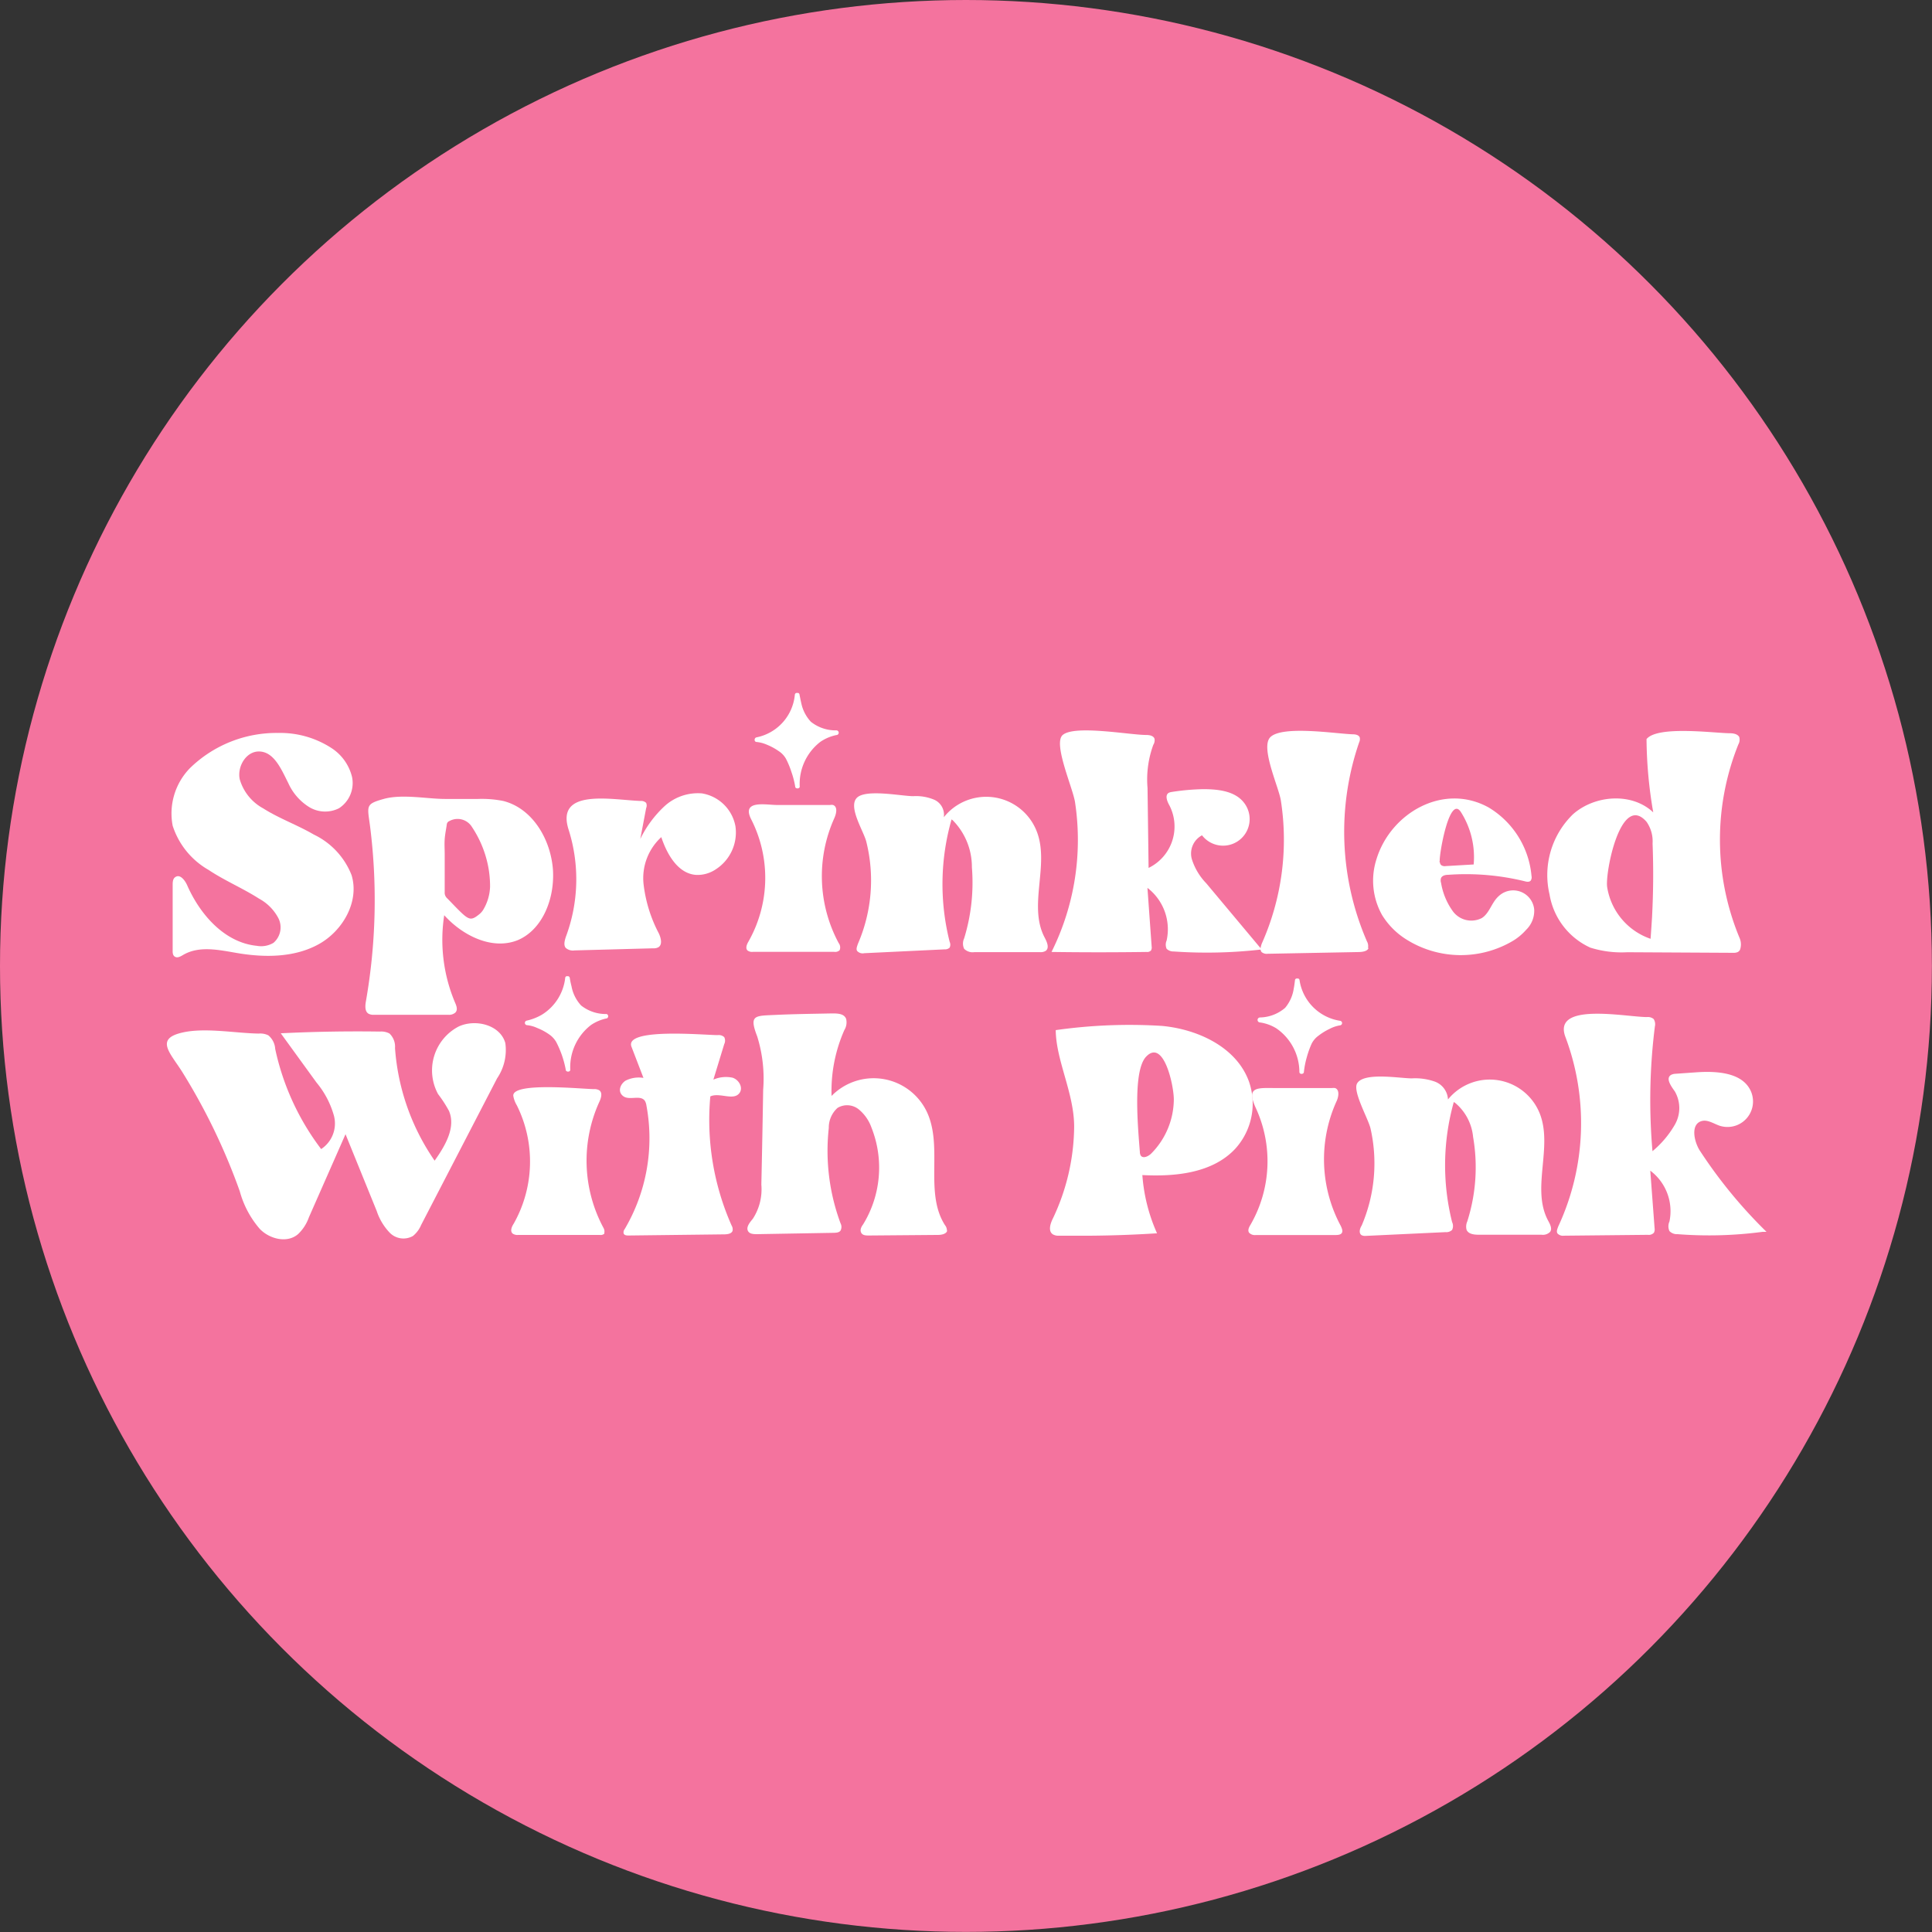 <?xml version="1.0" standalone="no"?>
<!DOCTYPE svg PUBLIC "-//W3C//DTD SVG 1.1//EN" "http://www.w3.org/Graphics/SVG/1.1/DTD/svg11.dtd">
<svg xmlns="http://www.w3.org/2000/svg" viewBox="0 0 201.41 201.41" width="201.41" height="201.41"><rect x="0" y="0" width="201.41" height="201.41" fill="#333333" stroke="none"/><defs><style>.cls-1{fill:#f4739e;}.cls-2{fill:#fff;}</style></defs><g id="Layer_2" data-name="Layer 2"><g id="Layer_1-2" data-name="Layer 1"><circle class="cls-1" cx="100.7" cy="100.7" r="100.7"/><path class="cls-2" d="M29,76.41A9.81,9.81,0,0,1,34.58,78a5,5,0,0,1,2.12,3,3.13,3.13,0,0,1-1.36,3.26,3.2,3.2,0,0,1-3.15-.15,5.67,5.67,0,0,1-2.13-2.46c-.72-1.42-1.48-3.3-3.07-3.31-1.35,0-2.27,1.58-2,2.89a5.05,5.05,0,0,0,2.46,3.05C29.1,85.33,31,86,32.71,87a7.86,7.86,0,0,1,3.94,4.23c.84,2.75-.91,5.81-3.42,7.2s-5.57,1.41-8.41.94c-1.92-.32-4-.82-5.71.17-.27.16-.6.36-.87.2S18,99.24,18,99l0-6.69c0-.34,0-.73.32-.9.47-.28.95.35,1.18.85,1.35,3.09,3.91,6,7.26,6.34a2.52,2.52,0,0,0,1.75-.31A2.12,2.12,0,0,0,29,95.68a4.91,4.91,0,0,0-2-2c-1.7-1.09-3.58-1.87-5.27-3A8.19,8.19,0,0,1,18,86.08a6.77,6.77,0,0,1,1.8-6A12.92,12.92,0,0,1,29,76.41Z"/><path class="cls-2" d="M57.65,90.75a9.2,9.2,0,0,1,0,1C57.53,94.31,56.32,97,54,98c-2.67,1.09-5.76-.45-7.69-2.59a16.81,16.81,0,0,0,1.15,9.16c.14.32.28.73,0,1a1,1,0,0,1-.74.22H39a1.08,1.08,0,0,1-.56-.1c-.41-.22-.38-.81-.3-1.27a61.17,61.17,0,0,0,.44-18.27C38.3,84,38.06,83.83,40,83.29s4.52,0,6.4,0l3.44,0a11.45,11.45,0,0,1,2.62.21C55.52,84.27,57.44,87.52,57.65,90.75Zm-6.56,1.68a11.07,11.07,0,0,0-.22-2.22,11.3,11.3,0,0,0-1.67-4,1.76,1.76,0,0,0-2.36-.61.41.41,0,0,0-.26.33c-.07.51-.18,1-.22,1.54s0,1.06,0,1.58v1.13h0V93a.77.77,0,0,0,.22.61c.56.56,1.09,1.15,1.67,1.68.74.66,1,.6,1.74,0a1.86,1.86,0,0,0,.37-.42A5,5,0,0,0,51.09,92.43Z"/><path class="cls-2" d="M66.75,87.46a11.59,11.59,0,0,1,2.51-3.4,5.15,5.15,0,0,1,3.91-1.35,4.25,4.25,0,0,1,3.5,3.43,4.57,4.57,0,0,1-2.07,4.5,3.4,3.4,0,0,1-2,.57c-1.91-.11-3.06-2.13-3.66-3.94a5.8,5.8,0,0,0-1.85,4.89,14.62,14.62,0,0,0,1.6,5.16c.22.48.39,1.18-.07,1.44a1,1,0,0,1-.51.1l-8.21.22a1.13,1.13,0,0,1-.92-.26c-.25-.3-.11-.76,0-1.13a17.11,17.11,0,0,0,.3-11.19c-1.42-4.4,4.64-3.09,7.52-3a.73.73,0,0,1,.56.2.7.7,0,0,1,0,.55Z"/><path class="cls-2" d="M87.53,99.06l0,0a.66.66,0,0,1-.55.17c-2.83,0-5.67,0-8.5,0a.77.77,0,0,1-.56-.15c-.23-.24-.06-.64.11-.93a13.46,13.46,0,0,0,.27-12.76c-1-2,1.48-1.49,2.66-1.47l5.57,0a.85.85,0,0,1,.32,0c.5.19.34.91.12,1.39a14.73,14.73,0,0,0,.46,13A.75.75,0,0,1,87.53,99.06Z"/><path class="cls-2" d="M99.34,85.53l-.14-.11A24.55,24.55,0,0,0,99,98.18a.72.72,0,0,1,0,.61.7.7,0,0,1-.53.18l-8.37.4a.78.78,0,0,1-.74-.23c-.14-.21,0-.5.07-.73a16.64,16.64,0,0,0,.88-10.67c-.28-1.11-1.9-3.58-1-4.55S94,83,95.2,83a4.89,4.89,0,0,1,2.19.37,1.71,1.71,0,0,1,1,1.83,5.65,5.65,0,0,1,9.72,1.55c1.3,3.48-.95,7.69.8,11,.24.45.51,1.08.1,1.38a1,1,0,0,1-.59.13h-6.84a1.25,1.25,0,0,1-1.07-.35,1.28,1.28,0,0,1,0-1.08,19.77,19.77,0,0,0,.81-7.41A6.92,6.92,0,0,0,99.34,85.53Z"/><path class="cls-2" d="M131.36,99a49.89,49.89,0,0,1-9,.19,1,1,0,0,1-.74-.28,1.07,1.07,0,0,1,0-.86,5.44,5.44,0,0,0-2-5.49l.44,6.12a.6.6,0,0,1-.08.42.56.56,0,0,1-.46.14q-5,.07-9.9,0a26.18,26.18,0,0,0,2.45-15.62c-.22-1.47-2.32-6.13-1.28-7,1.24-1.07,7,0,8.69,0,.35,0,.77.07.88.4a.9.9,0,0,1-.13.63,10.51,10.51,0,0,0-.6,4.5l.11,8.33A4.8,4.8,0,0,0,121.93,84c-.25-.44-.52-1.09-.09-1.35a1.17,1.17,0,0,1,.32-.09,23.93,23.93,0,0,1,3.27-.29c1.56,0,3.33.19,4.27,1.43a2.77,2.77,0,0,1-4.39,3.38,2.15,2.15,0,0,0-1.06,2.49,6.35,6.35,0,0,0,1.5,2.51l5.8,6.93Z"/><path class="cls-2" d="M142.65,98.89c-.17.29-.61.35-1,.36l-9.5.18a.83.83,0,0,1-.62-.17c-.21-.23-.09-.59,0-.87a26.57,26.57,0,0,0,2-14.93c-.22-1.42-2.15-5.52-1.11-6.6,1.24-1.27,6.9-.36,8.6-.31.28,0,.62.06.73.32a.79.79,0,0,1-.06.52,28.68,28.68,0,0,0,.81,20.74,1,1,0,0,1,.12.65A.54.54,0,0,1,142.65,98.89Z"/><path class="cls-2" d="M159.11,96.92a5.88,5.88,0,0,1-1.35,1.14,10.67,10.67,0,0,1-11.16-.13,7.84,7.84,0,0,1-2.52-2.54,7.32,7.32,0,0,1-.58-5.83c1.48-4.82,7-8,11.71-5.37a9.28,9.28,0,0,1,4.45,7.14.61.61,0,0,1-.09.48c-.15.16-.41.12-.62.06a25.83,25.83,0,0,0-8-.67c-.28,0-.6.08-.72.33a.81.81,0,0,0,0,.51,7,7,0,0,0,1.26,3,2.39,2.39,0,0,0,3,.66c.8-.52,1-1.6,1.73-2.26a2.2,2.2,0,0,1,3.72,1.38A2.75,2.75,0,0,1,159.11,96.92Zm-9-7a.43.43,0,0,0,.15.28.63.63,0,0,0,.45.09l2.92-.17a8.76,8.76,0,0,0-1.33-5.46c-1.18-1.84-2.25,4.28-2.21,5.08C150.07,89.75,150.07,89.81,150.08,89.87Z"/><path class="cls-2" d="M181.4,99a.55.55,0,0,1-.26.26,1.15,1.15,0,0,1-.49.07l-11-.06a10.9,10.9,0,0,1-3.86-.48,7.43,7.43,0,0,1-4.25-5.54A8.83,8.83,0,0,1,164,84.87c2.28-2,6.13-2.28,8.35-.18a46.28,46.28,0,0,1-.7-7.64c1.14-1.42,7-.63,8.66-.61.36,0,.8.06,1,.38a1,1,0,0,1-.09.79,26.67,26.67,0,0,0,.12,20.15A1.69,1.69,0,0,1,181.4,99Zm-9.17-3.5c.13-2.52.15-5,.05-7.57a3.54,3.54,0,0,0-.63-2.26c-2.71-3.11-4.35,5.4-4.1,6.83a6.82,6.82,0,0,0,4.52,5.37C172.13,97.11,172.18,96.32,172.23,95.53Z"/><path class="cls-2" d="M33.48,119.79a3.19,3.19,0,0,0,1.34-3.45A9.29,9.29,0,0,0,33,112.86l-3.73-5.14c3.44-.17,6.89-.23,10.33-.18a1.85,1.85,0,0,1,1,.2,1.89,1.89,0,0,1,.58,1.52A23.56,23.56,0,0,0,45.31,121c1.09-1.54,2.23-3.45,1.5-5.18a13.21,13.21,0,0,0-1.14-1.76A5.16,5.16,0,0,1,47.84,107c1.78-.8,4.32-.14,4.84,1.74a5.26,5.26,0,0,1-.86,3.68L43.9,127.71a2.92,2.92,0,0,1-.85,1.14,2,2,0,0,1-2.43-.35,6,6,0,0,1-1.35-2.26l-3.25-8-3.82,8.67a4.43,4.43,0,0,1-1.12,1.74c-1.14,1-3,.51-4-.54A10,10,0,0,1,25,124.2a64.48,64.48,0,0,0-6-12.45c-1.26-2-2.9-3.47.07-4.12,2.34-.52,5.49.08,7.9.12a1.91,1.91,0,0,1,1,.18,2,2,0,0,1,.72,1.42A26.37,26.37,0,0,0,33.48,119.79Z"/><path class="cls-2" d="M63,128.53a.35.35,0,0,1,0,.08.57.57,0,0,1-.48.13l-8.5,0a.85.85,0,0,1-.59-.15c-.27-.26-.08-.71.11-1a13.17,13.17,0,0,0,.34-12.36,2.78,2.78,0,0,1-.37-1c-.08-1.45,7.17-.7,8.4-.69a1,1,0,0,1,.56.12c.37.26.19.83,0,1.23a14.79,14.79,0,0,0,.45,13.13A.74.74,0,0,1,63,128.53Z"/><path class="cls-2" d="M74.37,112.55v0a3.28,3.28,0,0,1,2-.2c.64.2,1.12,1,.74,1.57-.61.89-2.08-.07-3.06.38a27.16,27.16,0,0,0,2.22,13.46.78.78,0,0,1,.1.55c-.1.3-.5.36-.81.37l-10,.12c-.21,0-.48,0-.55-.23a.53.53,0,0,1,.11-.43,18.66,18.66,0,0,0,2.27-12.89,1.29,1.29,0,0,0-.17-.5c-.47-.64-1.6,0-2.24-.47s-.31-1.27.23-1.62a3.05,3.05,0,0,1,1.87-.29l-1.25-3.25c-.76-2,7.59-1.21,9-1.21a.83.83,0,0,1,.67.21.81.81,0,0,1,0,.73Z"/><path class="cls-2" d="M98.72,128.37c-.13.28-.58.37-.93.37l-7.2.06c-.3,0-.66,0-.81-.29s0-.6.2-.87a11.31,11.31,0,0,0,.87-10.09,4.32,4.32,0,0,0-1.34-1.91,1.93,1.93,0,0,0-2.2-.14,2.77,2.77,0,0,0-.91,2.1,21.71,21.71,0,0,0,1.23,9.94.81.81,0,0,1,0,.74c-.14.21-.43.23-.68.24l-8,.14c-.38,0-.85,0-1-.39s.23-.85.53-1.21a5.64,5.64,0,0,0,.89-3.56q.11-4.95.19-9.9a14.79,14.79,0,0,0-.62-5.55c-.89-2.3-.24-2.14,2-2.25,1.93-.09,3.86-.11,5.78-.15.57,0,1.27,0,1.49.57a1.54,1.54,0,0,1-.19,1.17,15.71,15.71,0,0,0-1.33,6.86,6.14,6.14,0,0,1,9.9,1.59c1.78,3.65-.27,8.47,1.93,11.89a.84.84,0,0,1,.19.47A.33.33,0,0,1,98.72,128.37Z"/><path class="cls-2" d="M113.8,128.82c-1.13,0-2.25,0-3.38,0a1.15,1.15,0,0,1-.66-.14c-.51-.33-.27-1.11,0-1.65a22.67,22.67,0,0,0,2.22-9.57c0-3.51-1.89-6.88-1.92-10.07a54.65,54.65,0,0,1,11.07-.44c3.77.35,7.78,2.23,9.07,5.79a7,7,0,0,1-1.41,7c-2.36,2.55-6.23,2.94-9.7,2.76a18,18,0,0,0,1.53,6.07Q117.21,128.79,113.8,128.82Zm4.78-12.52c.06,1.57.19,3,.25,3.79a.75.75,0,0,0,.09.37c.23.35.78.1,1.08-.19a8.08,8.08,0,0,0,2.37-5.65c0-1.49-1.06-6.34-2.87-4.48C118.58,111.07,118.49,113.84,118.58,116.3Z"/><path class="cls-2" d="M139.9,128.51c-.11.21-.4.24-.65.24l-8.33,0a.82.82,0,0,1-.71-.25c-.16-.25,0-.57.16-.83a13.24,13.24,0,0,0,.58-12.09c-1.12-2.4.14-2.15,2.24-2.15l5.65,0a1.41,1.41,0,0,1,.35,0c.51.2.34,1,.11,1.45a14.66,14.66,0,0,0,.48,12.93C139.89,128.06,140,128.31,139.9,128.51Z"/><path class="cls-2" d="M151.73,115l-.17-.12a24.38,24.38,0,0,0-.18,12.52.94.94,0,0,1,0,.82.88.88,0,0,1-.69.23l-8.29.39a.84.84,0,0,1-.45-.07c-.32-.2-.2-.69,0-1a16.46,16.46,0,0,0,.93-10.11c-.22-1-1.87-3.85-1.41-4.7.67-1.22,4.49-.54,5.7-.54a6.18,6.18,0,0,1,2.42.34,2.09,2.09,0,0,1,1.36,1.86,5.61,5.61,0,0,1,9.56,1.44c1.41,3.52-.91,7.85.88,11.19.2.37.45.83.21,1.17a1.05,1.05,0,0,1-.9.3h-6.56c-.48,0-1.06-.07-1.25-.51a1.32,1.32,0,0,1,.07-.87,18.53,18.53,0,0,0,.61-8.81A5.28,5.28,0,0,0,151.73,115Z"/><path class="cls-2" d="M183.74,128.42a42.43,42.43,0,0,1-8.87.24,1.07,1.07,0,0,1-.83-.32,1.2,1.2,0,0,1,0-1,5.28,5.28,0,0,0-2-5.3l.45,6a.76.76,0,0,1-.07.47.73.73,0,0,1-.64.22l-8.73.09a.78.78,0,0,1-.68-.23c-.15-.21,0-.51.08-.74a25.54,25.54,0,0,0,.75-19.73c-1.41-3.68,6.21-2.11,8.49-2.09a.94.94,0,0,1,.7.2,1,1,0,0,1,.13.78,61.6,61.6,0,0,0-.25,13,10.22,10.22,0,0,0,2.33-2.76,3.47,3.47,0,0,0,0-3.47c-.39-.55-1-1.38-.38-1.73a1.15,1.15,0,0,1,.46-.11l2.13-.15c2.14-.15,4.81,0,5.7,1.93a2.66,2.66,0,0,1-3.26,3.63c-.63-.22-1.26-.67-1.89-.47-1.09.34-.79,2-.2,3a50.22,50.22,0,0,0,7,8.54Z"/><path class="cls-2" d="M87.19,76.14a4.12,4.12,0,0,1-2.66-.9,4.05,4.05,0,0,1-1-1.95c-.07-.29-.12-.58-.18-.86a.2.2,0,0,0-.14-.19H83a.23.23,0,0,0-.14.2,5,5,0,0,1-4,4.43c-.25.06-.26.46,0,.48a3.51,3.51,0,0,1,1.1.29,6.09,6.09,0,0,1,1.23.67,2.3,2.3,0,0,1,.74.78,8.61,8.61,0,0,1,.57,1.37,9.18,9.18,0,0,1,.4,1.54c0,.26.48.25.47,0a5.55,5.55,0,0,1,2.16-4.67,4.6,4.6,0,0,1,1.66-.7A.24.24,0,0,0,87.19,76.14Z"/><path class="cls-2" d="M131.36,106.07a4.15,4.15,0,0,0,2.61-1,4,4,0,0,0,.9-2c.06-.28.09-.58.13-.87a.2.2,0,0,1,.14-.19h.2a.21.21,0,0,1,.14.2,5.05,5.05,0,0,0,4.24,4.21.24.24,0,0,1,0,.47,3.5,3.5,0,0,0-1.09.36,6.34,6.34,0,0,0-1.19.73,2.31,2.31,0,0,0-.7.82,9.58,9.58,0,0,0-.5,1.39,9.17,9.17,0,0,0-.31,1.56c0,.26-.47.28-.47,0a5.55,5.55,0,0,0-2.41-4.55,4.46,4.46,0,0,0-1.69-.61A.24.24,0,0,1,131.36,106.07Z"/><path class="cls-2" d="M63.24,105.71a4.13,4.13,0,0,1-2.66-.89,4,4,0,0,1-1-2,8.77,8.77,0,0,1-.18-.86.22.22,0,0,0-.15-.19h-.2a.21.21,0,0,0-.13.2,5.19,5.19,0,0,1-2.41,3.8,5.5,5.5,0,0,1-1.6.63.24.24,0,0,0,0,.47,3.28,3.28,0,0,1,1.1.3,5.83,5.83,0,0,1,1.23.66,2.43,2.43,0,0,1,.74.79,10.3,10.3,0,0,1,1,2.9c0,.26.48.26.47,0a5.56,5.56,0,0,1,2.17-4.67,4.58,4.58,0,0,1,1.66-.69A.25.25,0,0,0,63.24,105.71Z"/></g></g></svg>